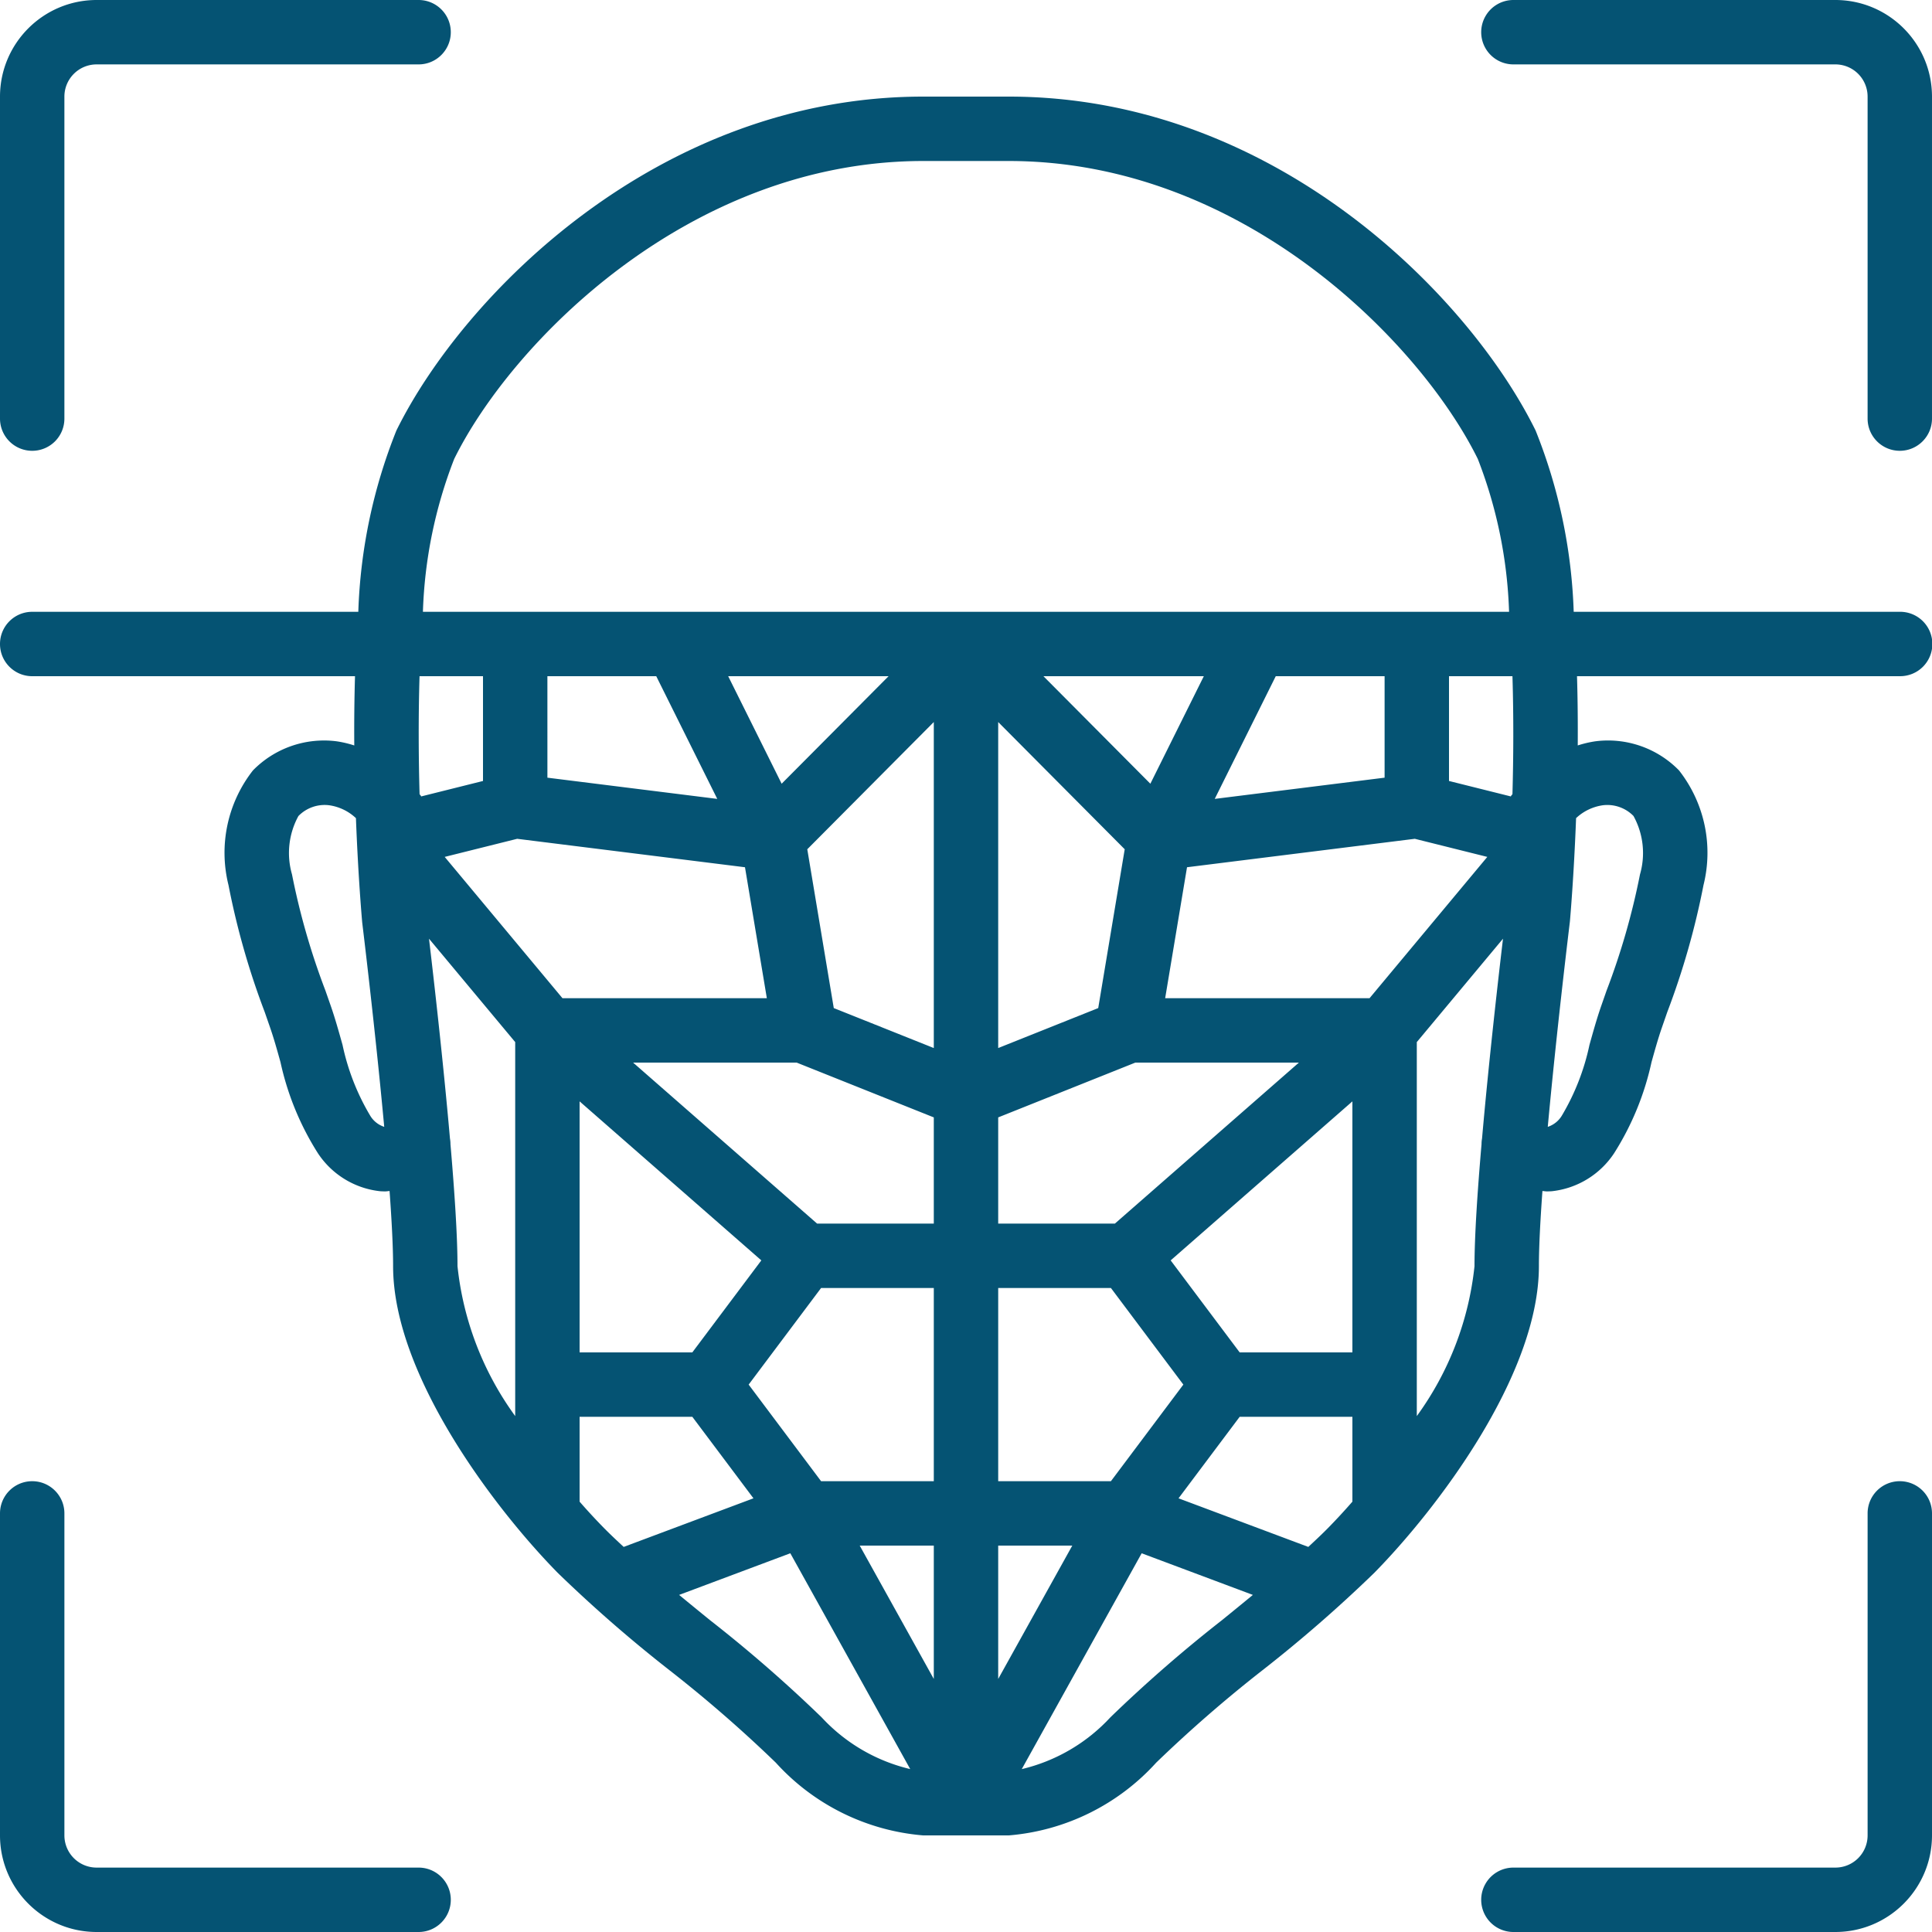 <svg xmlns="http://www.w3.org/2000/svg" xmlns:xlink="http://www.w3.org/1999/xlink" width="512" height="512" x="0" y="0" viewBox="0 0 512 512" style="enable-background:new 0 0 512 512" xml:space="preserve" class=""><g><path d="M8.533 119.467a8.525 8.525 0 0 0 8.533-8.533V25.6a8.539 8.539 0 0 1 8.533-8.533h85.333c4.713 0 8.533-3.82 8.533-8.533S115.646 0 110.933 0H25.6C11.468.015.015 11.468 0 25.6v85.333a8.534 8.534 0 0 0 8.533 8.534zM486.4 0h-85.333a8.533 8.533 0 0 0 0 17.066H486.4a8.538 8.538 0 0 1 8.533 8.533v85.333c0 4.713 3.82 8.533 8.533 8.533s8.533-3.82 8.533-8.533V25.6C511.985 11.468 500.532.015 486.4 0zM503.467 392.533a8.525 8.525 0 0 0-8.533 8.533V486.4a8.538 8.538 0 0 1-8.533 8.533h-85.333a8.533 8.533 0 0 0 0 17.066H486.4c14.132-.015 25.585-11.468 25.6-25.6v-85.333a8.525 8.525 0 0 0-8.533-8.533zM110.933 494.933H25.6a8.539 8.539 0 0 1-8.533-8.533v-85.333c0-4.713-3.82-8.533-8.533-8.533S0 396.354 0 401.067V486.4c.015 14.132 11.468 25.585 25.6 25.6h85.333c4.713 0 8.533-3.82 8.533-8.533s-3.82-8.534-8.533-8.534zM503.467 162.133h-86.42a141.233 141.233 0 0 0-10.097-48.042C389.433 78.517 337.8 25.6 267.342 25.6h-22.683c-70.458 0-122.092 52.917-139.608 88.492a141.207 141.207 0 0 0-10.095 48.042H8.533c-4.713 0-8.533 3.82-8.533 8.533s3.82 8.533 8.533 8.533H94.08a502.22 502.22 0 0 0-.194 18.352 28.807 28.807 0 0 0-4.752-1.11 26.35 26.35 0 0 0-22.108 7.733 35.383 35.383 0 0 0-6.475 30.375 204.29 204.29 0 0 0 9.591 33.625l1.45 4.175c1.017 2.933 1.875 6.033 2.742 9.142a74.58 74.58 0 0 0 9.908 24.117 22.664 22.664 0 0 0 16.55 10.083c.408.025.842.042 1.292.042.356 0 .778-.081 1.155-.103.566 7.799.936 14.797.936 19.903 0 29.183 27.458 64.867 43.692 81.35a369.853 369.853 0 0 0 29.541 25.733 353.78 353.78 0 0 1 28.183 24.5 59.262 59.262 0 0 0 39.067 19.283h22.683a59.262 59.262 0 0 0 39.067-19.283 356.714 356.714 0 0 1 28.167-24.492 368.932 368.932 0 0 0 29.567-25.75c16.225-16.475 43.683-52.158 43.683-81.342 0-5.105.37-12.103.936-19.903.377.022.799.103 1.155.103.45 0 .883-.017 1.292-.042a22.697 22.697 0 0 0 16.575-10.117 74.571 74.571 0 0 0 9.883-24.083c.867-3.108 1.725-6.208 2.742-9.142l1.45-4.175a203.858 203.858 0 0 0 9.583-33.6 35.367 35.367 0 0 0-6.492-30.417 26.299 26.299 0 0 0-22.083-7.717 28.827 28.827 0 0 0-4.747 1.11c.041-5.924-.01-12.098-.196-18.352h85.544a8.533 8.533 0 1 0 0-17.065zM98.083 295.625a61.36 61.36 0 0 1-7.308-18.717c-.967-3.45-1.925-6.883-3.05-10.142l-1.475-4.225a188.533 188.533 0 0 1-8.875-30.85 20.412 20.412 0 0 1 1.708-15.433 9.699 9.699 0 0 1 8.133-2.859 13.007 13.007 0 0 1 7.11 3.418c.586 15.309 1.54 26.291 1.665 27.666.048.429 3.432 28.052 5.833 54.143a6.775 6.775 0 0 1-3.741-3.001zm13.467-84.708c-.105-.167-.252-.29-.359-.454-.275-9.848-.33-20.575-.009-31.262H128v27.766l-16.394 4.097c-.028-.047-.027-.101-.056-.147zm24.983 164.356a82.007 82.007 0 0 1-15.292-39.74c0-7.931-.781-19.746-1.863-32.313a8.316 8.316 0 0 0-.135-1.511c-1.796-20.506-4.319-42.543-5.553-52.944l22.843 27.4v99.108zm-18.685-148.185 19.21-4.796 60.371 7.538 5.791 34.704h-54.162l-31.21-37.446zm27.219-20.996V179.2h28.845l16.169 32.515-45.014-5.623zm47.908-26.892h42.506l-28.337 28.494-14.169-28.494zM153.6 291.875l48.16 42.139-18.29 24.386H153.6v-66.525zm11.683 118.073c-1.822-1.689-3.617-3.374-5.258-5.04a160.928 160.928 0 0 1-6.425-6.955v-22.487h29.871l16.203 21.603-34.391 12.879zm52.475 45.185a369.323 369.323 0 0 0-29.592-25.767 1511.011 1511.011 0 0 1-8.193-6.697l29.471-11.036 31.772 57.19a46.533 46.533 0 0 1-23.458-13.69zm29.709-10.193-19.633-35.34h19.633v35.34zm0-52.407h-29.87l-19.196-25.6 19.196-25.6h29.87v51.2zm0-68.266h-30.925L167.779 281.6h43.347l36.34 14.522v28.145zm0-46.525-26.508-10.592-7.021-42.088 33.529-33.715v86.395zM112.078 162.133a122.09 122.09 0 0 1 8.289-40.508C135.4 91.1 182.433 42.667 244.658 42.667h22.683c62.225 0 109.258 48.433 124.292 78.958a122.222 122.222 0 0 1 8.285 40.508H112.078zM366.933 179.2v26.892l-45.014 5.623 16.169-32.515h28.845zm-102.4 145.067v-28.145l36.341-14.522h43.347l-48.763 42.667h-30.925zm49.067 42.666-19.196 25.6h-29.87v-51.2h29.87l19.196 25.6zm-49.067-89.191v-86.394l33.529 33.715-7.021 42.088-26.508 10.591zM276.52 179.2h42.506l-14.168 28.494L276.52 179.2zm-11.987 265.74V409.6h19.633l-19.633 35.34zm59.284-15.565a370.647 370.647 0 0 0-29.575 25.758 46.56 46.56 0 0 1-23.463 13.698l31.776-57.198 29.47 11.035a1453.778 1453.778 0 0 1-8.208 6.707zm34.583-31.421a160.508 160.508 0 0 1-6.417 6.946c-1.644 1.669-3.442 3.356-5.267 5.048l-34.39-12.878 16.203-21.603H358.4v22.487zm0-39.554h-29.871l-18.29-24.386 48.16-42.139V358.4zm4.542-93.867H308.78l5.791-34.704 60.371-7.538 19.21 4.796-31.21 37.446zm29.815 37.173a8.279 8.279 0 0 0-.135 1.515c-1.083 12.572-1.863 24.383-1.863 32.313a82.005 82.005 0 0 1-15.292 39.741v-99.11l22.843-27.4c-1.253 10.572-3.765 32.529-5.553 52.941zm8.058-91.25c-.109.167-.258.292-.365.461-.029.046-.028.1-.056.146L384 206.966V179.2h16.816c.324 10.696.272 21.423-.001 31.256zm23.968 2.944a9.707 9.707 0 0 1 8.108 2.842 20.34 20.34 0 0 1 1.725 15.475 188.127 188.127 0 0 1-8.867 30.825l-1.475 4.225c-1.125 3.258-2.083 6.692-3.05 10.142a61.443 61.443 0 0 1-7.283 18.683 6.825 6.825 0 0 1-3.766 3.034c2.404-26.118 5.796-53.814 5.866-54.426.113-1.279 1.057-12.163 1.638-27.388a13.021 13.021 0 0 1 7.104-3.412z" fill="#055373" opacity="1" data-original="#000000"></path></g></svg>